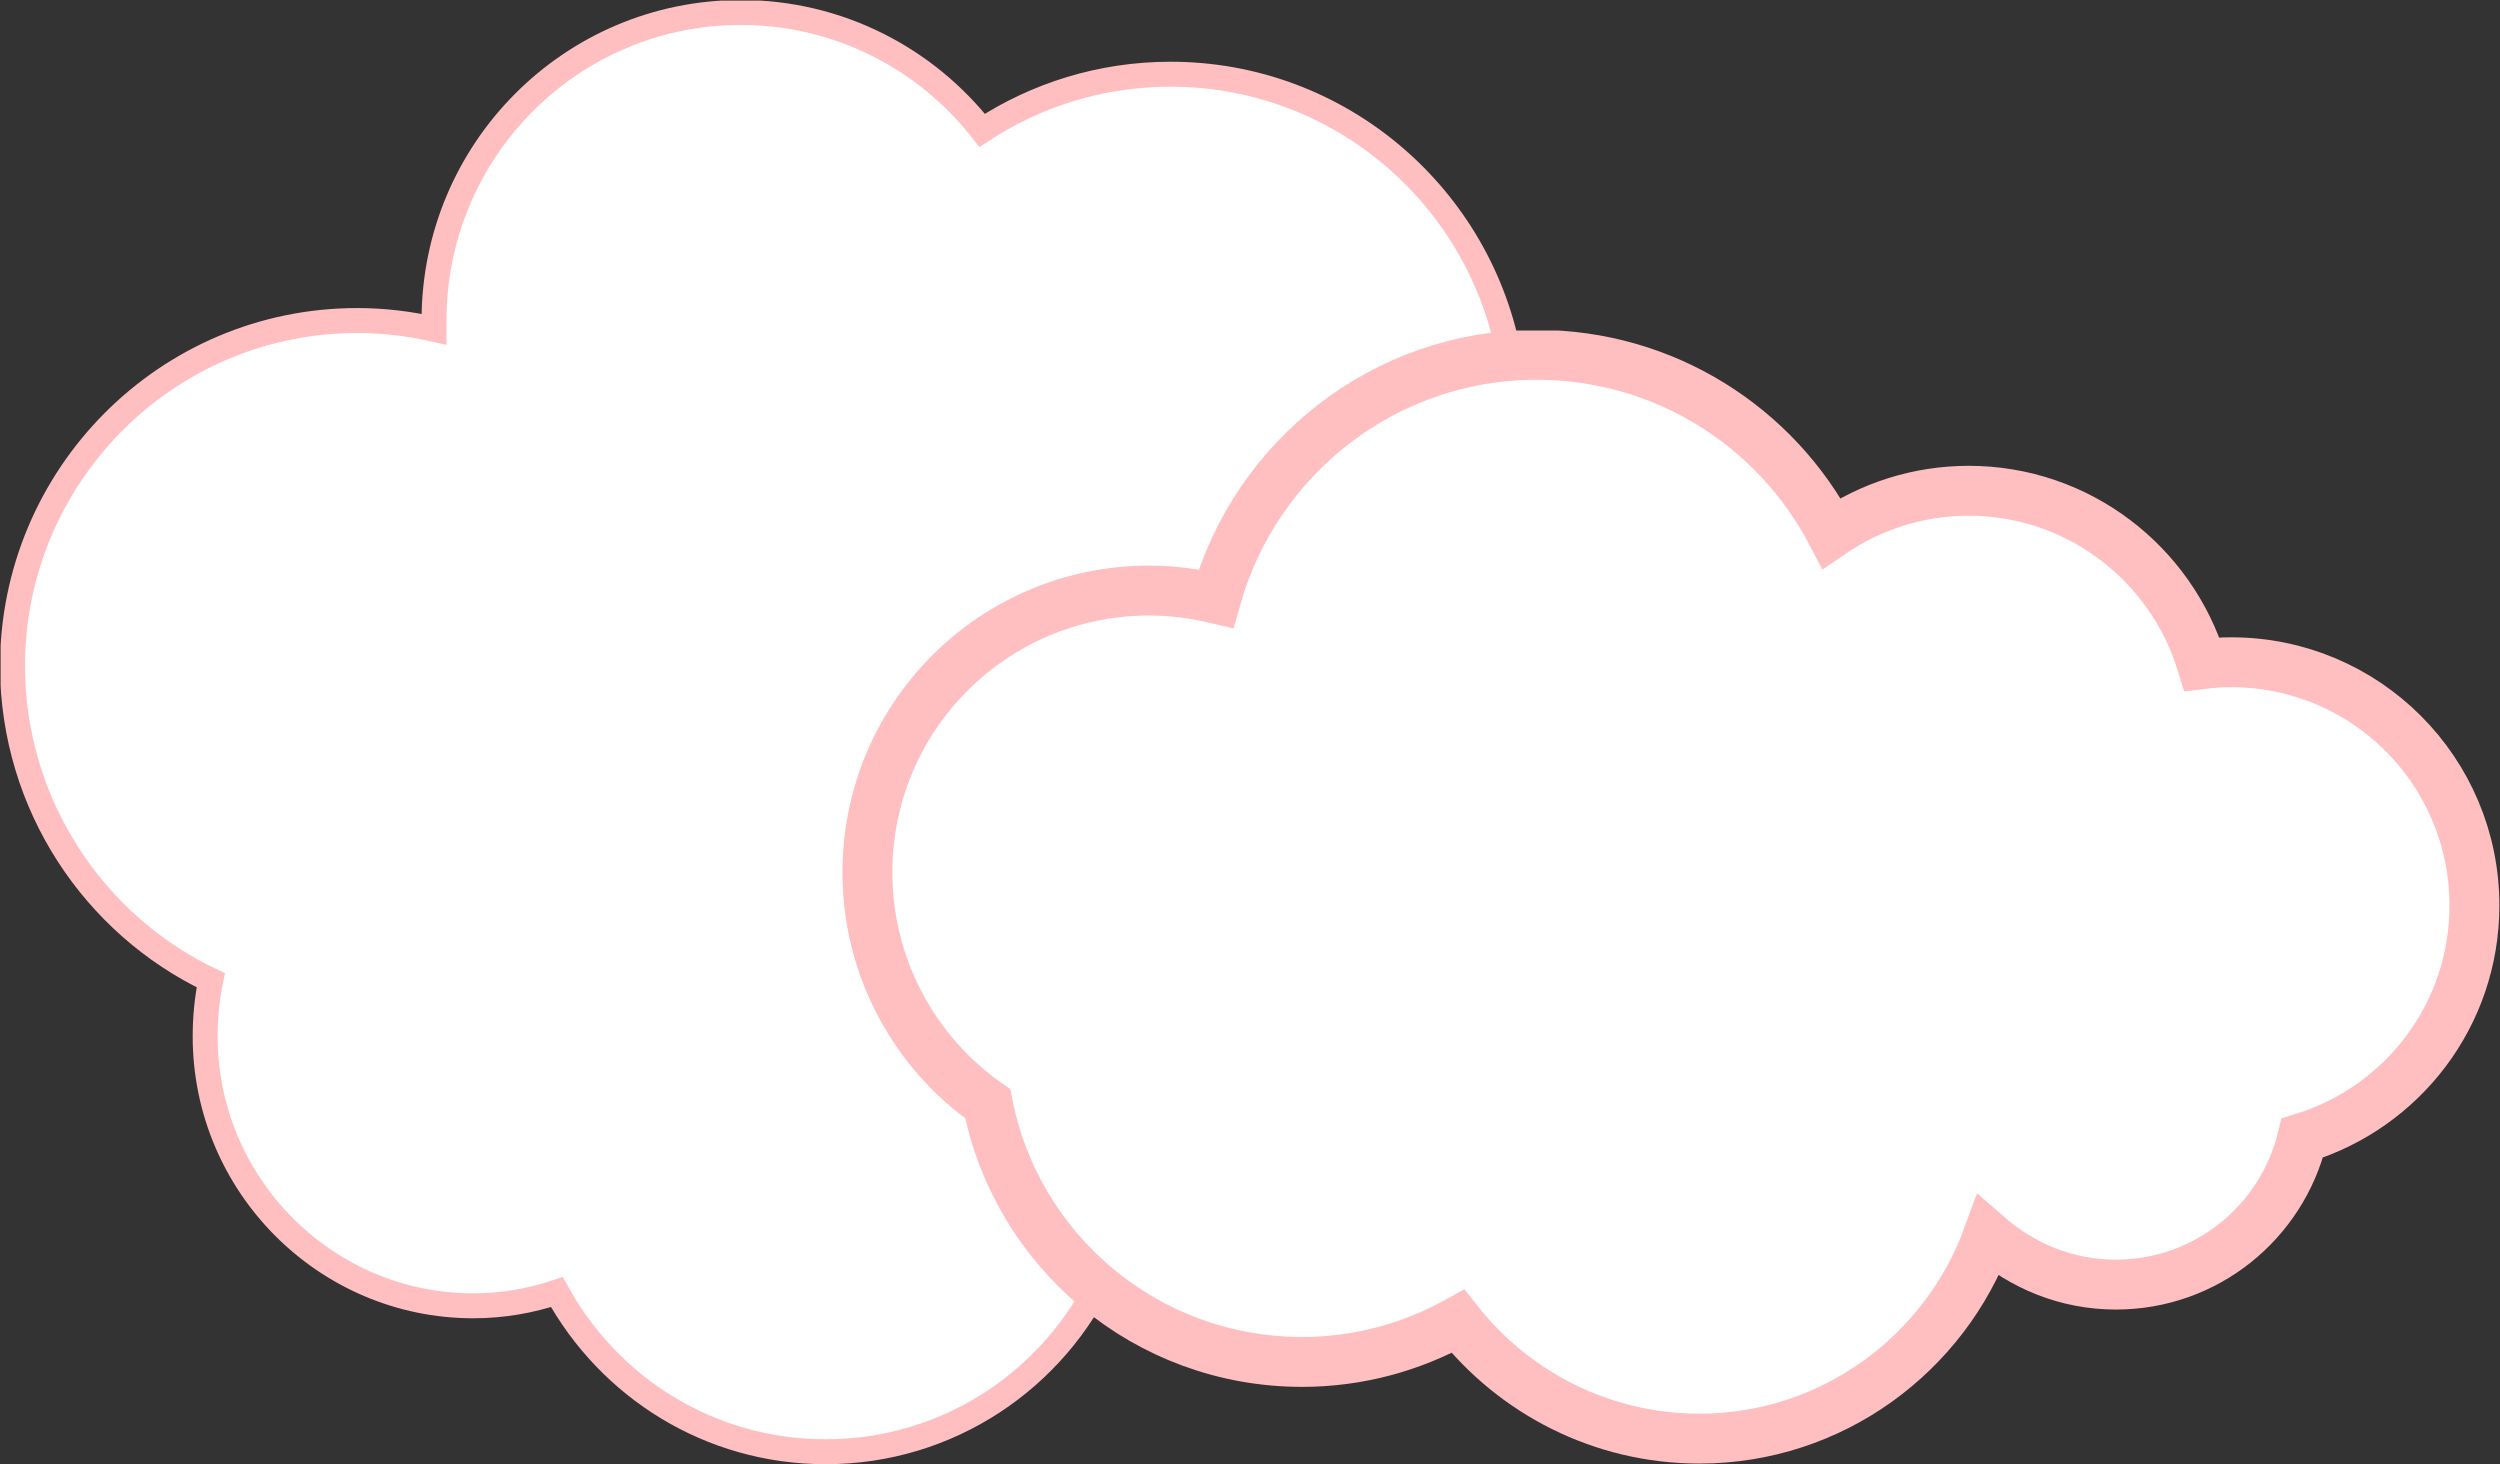 <svg xmlns="http://www.w3.org/2000/svg" xmlns:xlink="http://www.w3.org/1999/xlink" id="Ebene_1" x="0px" y="0px" viewBox="0 0 400.9 234.8" style="enable-background:new 0 0 400.9 234.8;" xml:space="preserve"><rect x="0" y="0" width="400.9" height="234.8" fill="#333333" stroke="none"/><style type="text/css">	.st0{clip-path:url(#SVGID_00000015350307142628638650000014804603760270471838_);fill:#FFFFFF;}			.st1{clip-path:url(#SVGID_00000013186865084463004310000006252980879916952511_);fill:none;stroke:#FFBEC0;stroke-width:4;stroke-linecap:round;}	.st2{clip-path:url(#SVGID_00000116209699530872761930000001861323435476696751_);fill:#FFFFFF;}	.st3{clip-path:url(#SVGID_00000170998932702001925730000010070630725874301104_);fill:none;stroke:#FFBEC0;stroke-width:8;}</style><g>	<g>		<defs>			<rect id="SVGID_1_" x="0.1" y="0.1" width="288" height="234.7"></rect>		</defs>		<clipPath id="SVGID_00000103982210275948309590000011895056001513322113_">			<use xlink:href="#SVGID_1_" style="overflow:visible;"></use>		</clipPath>		<path style="clip-path:url(#SVGID_00000103982210275948309590000011895056001513322113_);fill:#FFFFFF;" d="M33.8,157.2   c-0.6,2.9-0.9,5.9-0.9,9c0,23.8,19.3,43.2,43,43.2c4.7,0,9.2-0.8,13.4-2.2c8.4,15.3,24.5,25.6,43.1,25.6   c19.8,0,36.8-11.7,44.6-28.6c8.2,4.8,17.7,7.6,27.9,7.6c30.6,0,55.3-24.9,55.3-55.5c0-5.2-0.7-10.3-2.1-15.1   c16.3-6.1,27.9-21.9,27.9-40.4c0-23.9-19.3-43.2-43-43.2c-0.3,0-0.6,0-0.9,0c-4.6-26-27.2-45.7-54.4-45.7c-11.1,0-21.5,3.3-30.2,9   c-9-11.5-23-18.9-38.7-18.9C91.6,2,69.6,24.1,69.6,51.4c0,0.5,0,0.9,0,1.4c-4-0.9-8.1-1.4-12.3-1.4C26.7,51.4,2,76.3,2,106.9   C2.1,129.1,15.1,148.3,33.8,157.2"></path>	</g>	<g>		<defs>			<rect id="SVGID_00000052818822434474913580000010570533260052963495_" x="0.1" y="0.1" width="288" height="234.7"></rect>		</defs>		<clipPath id="SVGID_00000071518772874013039990000004891663805983720067_">			<use xlink:href="#SVGID_00000052818822434474913580000010570533260052963495_" style="overflow:visible;"></use>		</clipPath>					<path style="clip-path:url(#SVGID_00000071518772874013039990000004891663805983720067_);fill:none;stroke:#FFBEC0;stroke-width:4;stroke-linecap:round;" d="   M33.8,157.2c-0.6,2.9-0.9,5.9-0.9,9c0,23.8,19.3,43.2,43,43.2c4.7,0,9.2-0.8,13.4-2.2c8.4,15.3,24.5,25.6,43.1,25.6   c19.8,0,36.8-11.7,44.6-28.6c8.2,4.8,17.7,7.6,27.9,7.6c30.6,0,55.3-24.9,55.3-55.5c0-5.2-0.7-10.3-2.1-15.1   c16.3-6.1,27.9-21.9,27.9-40.4c0-23.9-19.3-43.2-43-43.2c-0.3,0-0.6,0-0.9,0c-4.6-26-27.2-45.7-54.4-45.7c-11.1,0-21.5,3.3-30.2,9   c-9-11.5-23-18.9-38.7-18.9C91.6,2,69.6,24.1,69.6,51.4c0,0.5,0,0.9,0,1.4c-4-0.9-8.1-1.4-12.3-1.4C26.7,51.4,2,76.3,2,106.9   C2.1,129.1,15.1,148.3,33.8,157.2z"></path>	</g></g><g>	<g>		<defs>			<rect id="SVGID_00000003818093444467731940000008412291192950218903_" x="135.1" y="53" width="265.8" height="181.8"></rect>		</defs>		<clipPath id="SVGID_00000175310356340294770500000004681697283750973829_">			<use xlink:href="#SVGID_00000003818093444467731940000008412291192950218903_" style="overflow:visible;"></use>		</clipPath>		<path style="clip-path:url(#SVGID_00000175310356340294770500000004681697283750973829_);fill:#FFFFFF;" d="M139.1,139.9   c0-25,20.2-45.2,45.2-45.2c3.7,0,7.3,0.5,10.7,1.3c6.3-22.5,26.9-39.1,51.4-39.1c20.6,0,38.4,11.6,47.3,28.6   c6.3-4.3,13.9-6.8,22-6.8c17.6,0,32.5,11.7,37.4,27.8c1.6-0.2,3.1-0.3,4.7-0.3c21.6,0,39,17.5,39,39c0,17.6-11.6,32.4-27.6,37.3   c-3.3,13.5-15.4,23.5-29.9,23.5c-7.9,0-15-3-20.5-7.8c-6.9,18.9-25,32.5-46.3,32.5c-15.7,0-29.7-7.4-38.7-18.8   c-7.4,4.1-15.9,6.5-25,6.5c-25,0-45.8-17.8-50.4-41.4C146.8,168.9,139.1,155.3,139.1,139.9"></path>	</g>	<g>		<defs>			<rect id="SVGID_00000160880004423615310430000017163338371692164031_" x="135.1" y="53" width="265.8" height="181.8"></rect>		</defs>		<clipPath id="SVGID_00000175293733037124809860000007705517514607419572_">			<use xlink:href="#SVGID_00000160880004423615310430000017163338371692164031_" style="overflow:visible;"></use>		</clipPath>					<path style="clip-path:url(#SVGID_00000175293733037124809860000007705517514607419572_);fill:none;stroke:#FFBEC0;stroke-width:8;" d="   M139.1,139.9c0-25,20.2-45.2,45.2-45.2c3.7,0,7.3,0.5,10.7,1.3c6.3-22.5,26.9-39.1,51.4-39.1c20.6,0,38.4,11.6,47.3,28.6   c6.3-4.3,13.9-6.8,22-6.8c17.6,0,32.5,11.7,37.4,27.8c1.6-0.2,3.1-0.3,4.7-0.3c21.6,0,39,17.5,39,39c0,17.6-11.6,32.4-27.6,37.3   c-3.3,13.5-15.4,23.5-29.9,23.5c-7.9,0-15-3-20.5-7.8c-6.9,18.9-25,32.5-46.3,32.5c-15.7,0-29.7-7.4-38.7-18.8   c-7.4,4.1-15.9,6.5-25,6.5c-25,0-45.8-17.8-50.4-41.4C146.8,168.9,139.1,155.3,139.1,139.9z"></path>	</g></g></svg>